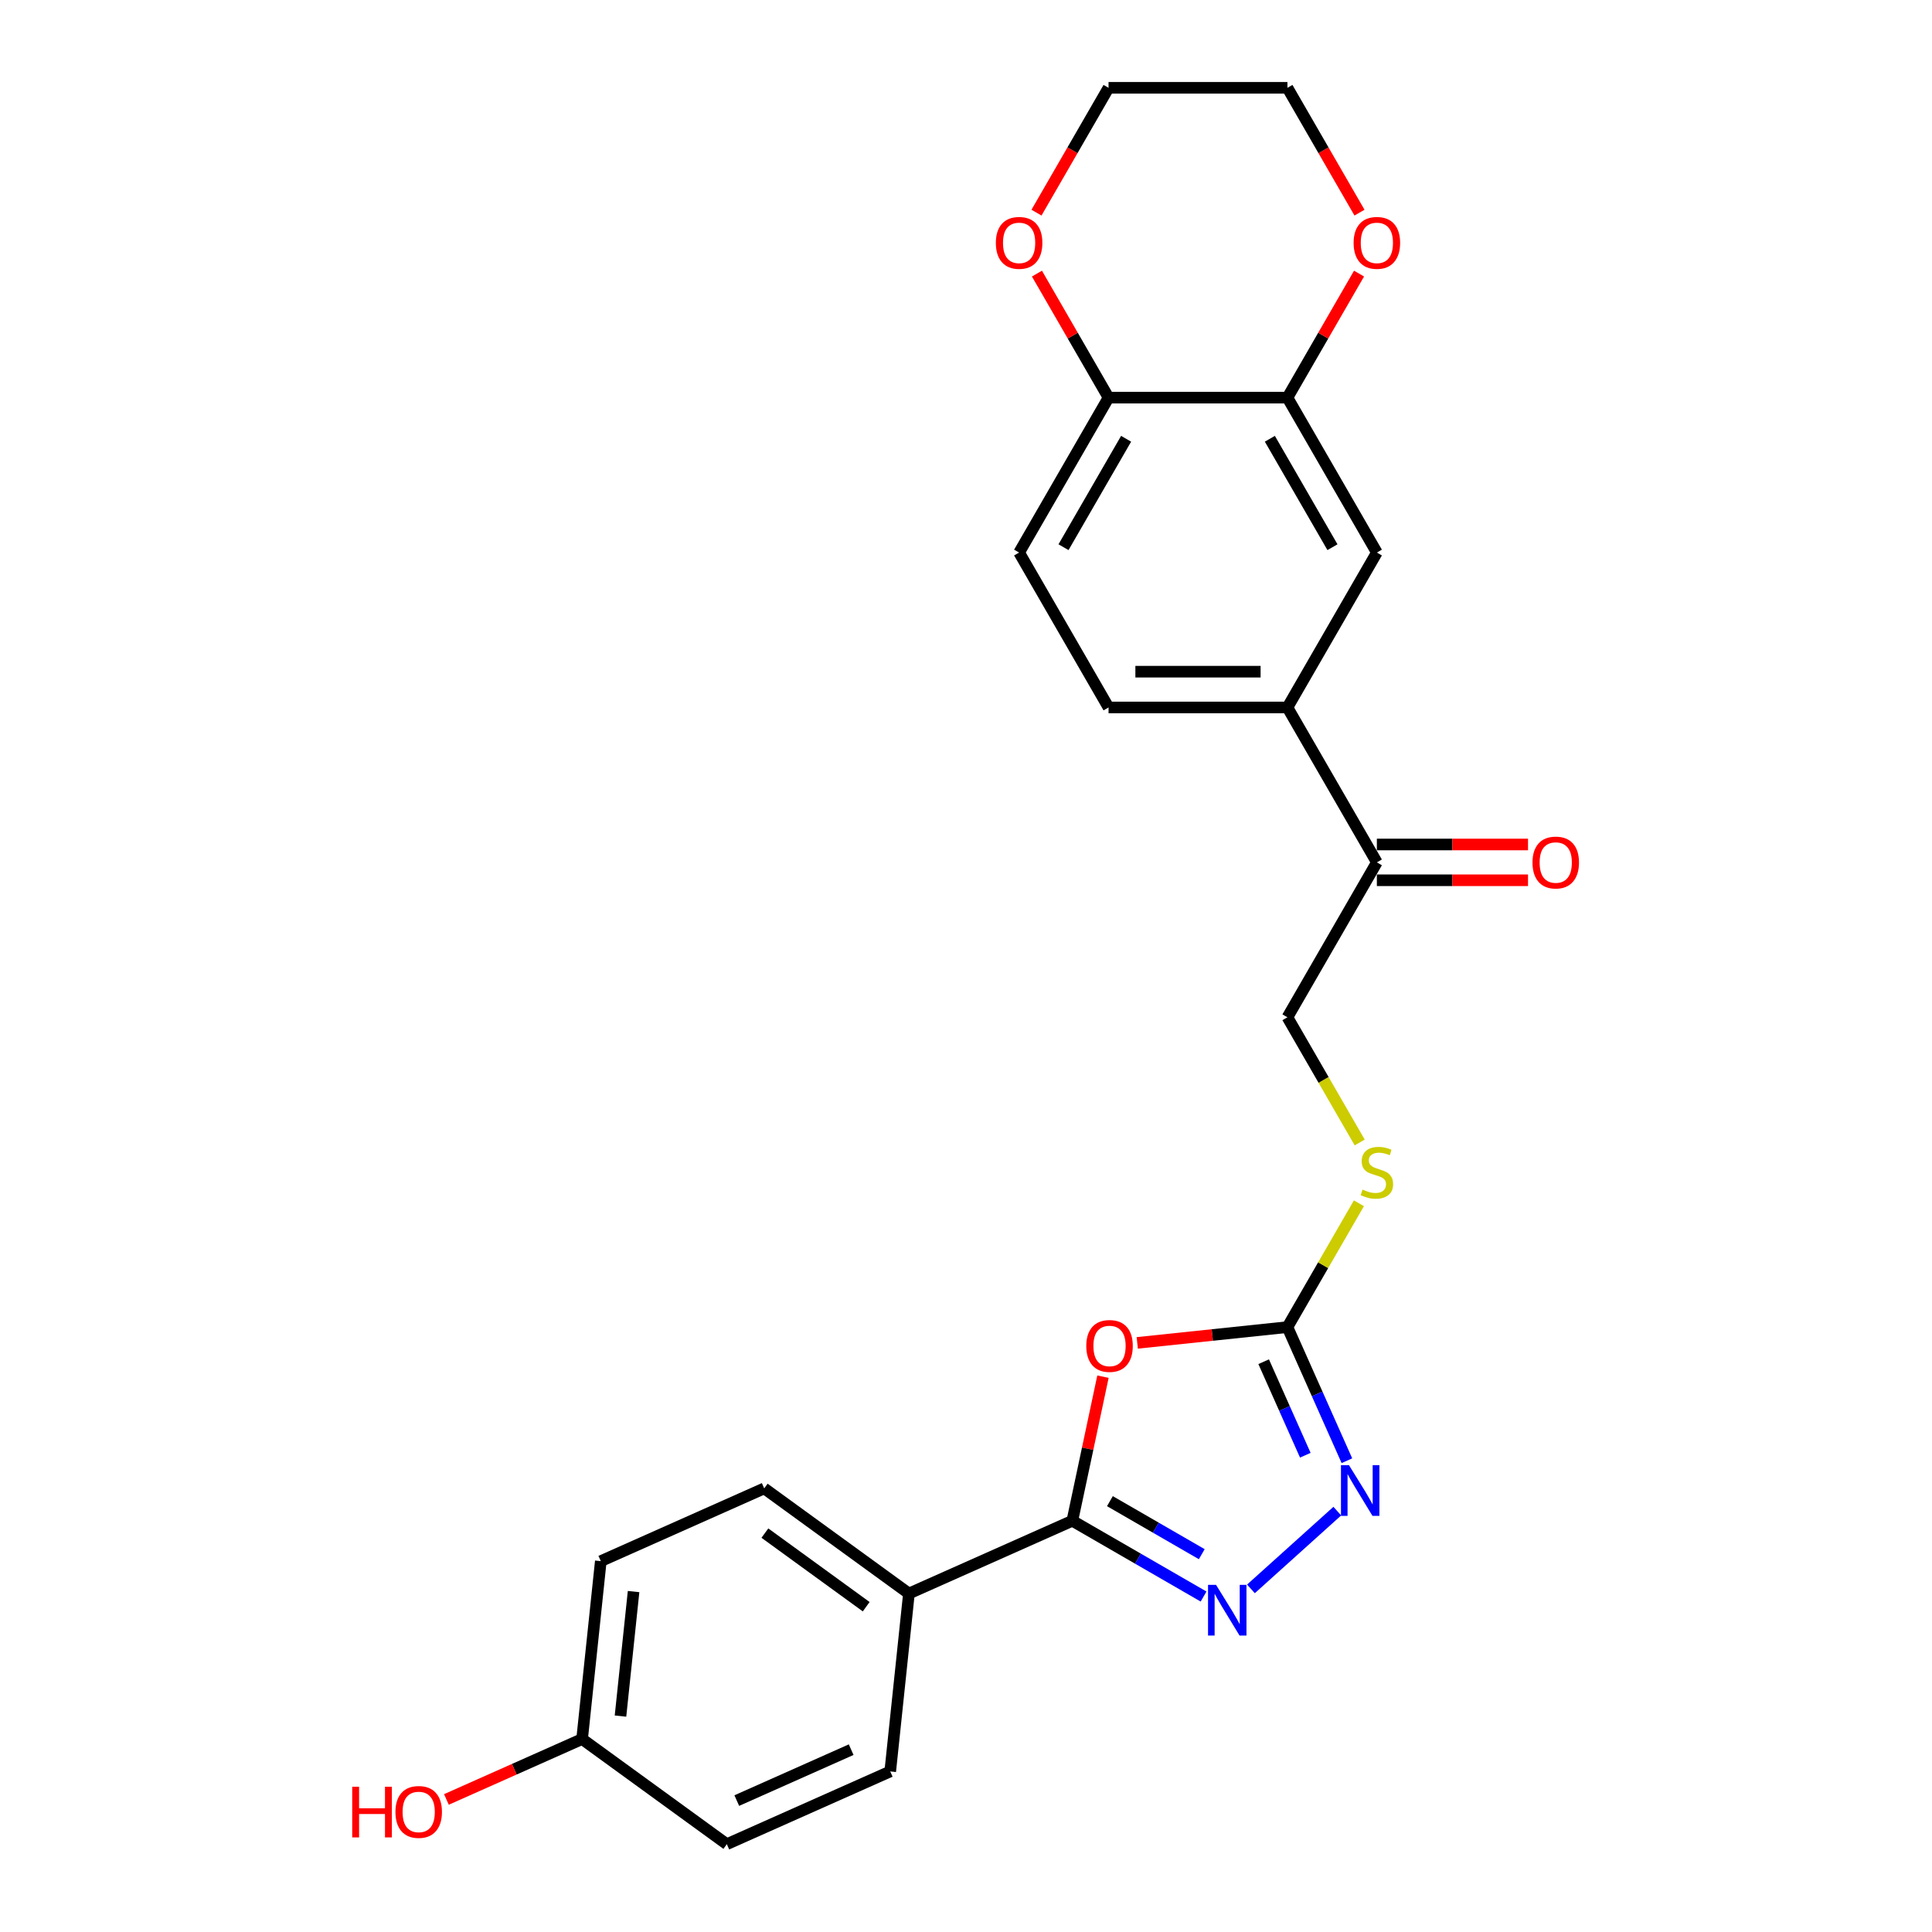 <?xml version='1.0' encoding='iso-8859-1'?>
<svg version='1.1' baseProfile='full'
              xmlns='http://www.w3.org/2000/svg'
                      xmlns:rdkit='http://www.rdkit.org/xml'
                      xmlns:xlink='http://www.w3.org/1999/xlink'
                  xml:space='preserve'
width='1000px' height='1000px' viewBox='0 0 1000 1000'>
<!-- END OF HEADER -->
<rect style='opacity:1.0;fill:#FFFFFF;stroke:none' width='1000' height='1000' x='0' y='0'> </rect>
<path class='bond-0' d='M 570.894,712.568 L 562.968,749.859' style='fill:none;fill-rule:evenodd;stroke:#FF0000;stroke-width:6px;stroke-linecap:butt;stroke-linejoin:miter;stroke-opacity:1' />
<path class='bond-0' d='M 562.968,749.859 L 555.041,787.15' style='fill:none;fill-rule:evenodd;stroke:#000000;stroke-width:6px;stroke-linecap:butt;stroke-linejoin:miter;stroke-opacity:1' />
<path class='bond-2' d='M 588.642,695.079 L 627.506,690.994' style='fill:none;fill-rule:evenodd;stroke:#FF0000;stroke-width:6px;stroke-linecap:butt;stroke-linejoin:miter;stroke-opacity:1' />
<path class='bond-2' d='M 627.506,690.994 L 666.37,686.91' style='fill:none;fill-rule:evenodd;stroke:#000000;stroke-width:6px;stroke-linecap:butt;stroke-linejoin:miter;stroke-opacity:1' />
<path class='bond-1' d='M 555.041,787.15 L 589.003,806.758' style='fill:none;fill-rule:evenodd;stroke:#000000;stroke-width:6px;stroke-linecap:butt;stroke-linejoin:miter;stroke-opacity:1' />
<path class='bond-1' d='M 589.003,806.758 L 622.965,826.366' style='fill:none;fill-rule:evenodd;stroke:#0000FF;stroke-width:6px;stroke-linecap:butt;stroke-linejoin:miter;stroke-opacity:1' />
<path class='bond-1' d='M 574.488,776.996 L 598.261,790.722' style='fill:none;fill-rule:evenodd;stroke:#000000;stroke-width:6px;stroke-linecap:butt;stroke-linejoin:miter;stroke-opacity:1' />
<path class='bond-1' d='M 598.261,790.722 L 622.035,804.447' style='fill:none;fill-rule:evenodd;stroke:#0000FF;stroke-width:6px;stroke-linecap:butt;stroke-linejoin:miter;stroke-opacity:1' />
<path class='bond-7' d='M 555.041,787.15 L 470.46,824.808' style='fill:none;fill-rule:evenodd;stroke:#000000;stroke-width:6px;stroke-linecap:butt;stroke-linejoin:miter;stroke-opacity:1' />
<path class='bond-25' d='M 647.481,822.406 L 692.182,782.157' style='fill:none;fill-rule:evenodd;stroke:#0000FF;stroke-width:6px;stroke-linecap:butt;stroke-linejoin:miter;stroke-opacity:1' />
<path class='bond-3' d='M 666.37,686.91 L 681.765,721.488' style='fill:none;fill-rule:evenodd;stroke:#000000;stroke-width:6px;stroke-linecap:butt;stroke-linejoin:miter;stroke-opacity:1' />
<path class='bond-3' d='M 681.765,721.488 L 697.16,756.066' style='fill:none;fill-rule:evenodd;stroke:#0000FF;stroke-width:6px;stroke-linecap:butt;stroke-linejoin:miter;stroke-opacity:1' />
<path class='bond-3' d='M 654.072,704.815 L 664.849,729.02' style='fill:none;fill-rule:evenodd;stroke:#000000;stroke-width:6px;stroke-linecap:butt;stroke-linejoin:miter;stroke-opacity:1' />
<path class='bond-3' d='M 664.849,729.02 L 675.625,753.224' style='fill:none;fill-rule:evenodd;stroke:#0000FF;stroke-width:6px;stroke-linecap:butt;stroke-linejoin:miter;stroke-opacity:1' />
<path class='bond-9' d='M 666.37,686.91 L 684.871,654.864' style='fill:none;fill-rule:evenodd;stroke:#000000;stroke-width:6px;stroke-linecap:butt;stroke-linejoin:miter;stroke-opacity:1' />
<path class='bond-9' d='M 684.871,654.864 L 703.372,622.819' style='fill:none;fill-rule:evenodd;stroke:#CCCC00;stroke-width:6px;stroke-linecap:butt;stroke-linejoin:miter;stroke-opacity:1' />
<path class='bond-4' d='M 666.37,205.818 L 712.663,286' style='fill:none;fill-rule:evenodd;stroke:#000000;stroke-width:6px;stroke-linecap:butt;stroke-linejoin:miter;stroke-opacity:1' />
<path class='bond-4' d='M 657.277,227.104 L 689.682,283.232' style='fill:none;fill-rule:evenodd;stroke:#000000;stroke-width:6px;stroke-linecap:butt;stroke-linejoin:miter;stroke-opacity:1' />
<path class='bond-11' d='M 666.37,205.818 L 684.903,173.718' style='fill:none;fill-rule:evenodd;stroke:#000000;stroke-width:6px;stroke-linecap:butt;stroke-linejoin:miter;stroke-opacity:1' />
<path class='bond-11' d='M 684.903,173.718 L 703.436,141.617' style='fill:none;fill-rule:evenodd;stroke:#FF0000;stroke-width:6px;stroke-linecap:butt;stroke-linejoin:miter;stroke-opacity:1' />
<path class='bond-27' d='M 666.37,205.818 L 573.784,205.818' style='fill:none;fill-rule:evenodd;stroke:#000000;stroke-width:6px;stroke-linecap:butt;stroke-linejoin:miter;stroke-opacity:1' />
<path class='bond-5' d='M 666.37,366.182 L 712.663,446.364' style='fill:none;fill-rule:evenodd;stroke:#000000;stroke-width:6px;stroke-linecap:butt;stroke-linejoin:miter;stroke-opacity:1' />
<path class='bond-6' d='M 666.37,366.182 L 712.663,286' style='fill:none;fill-rule:evenodd;stroke:#000000;stroke-width:6px;stroke-linecap:butt;stroke-linejoin:miter;stroke-opacity:1' />
<path class='bond-14' d='M 666.37,366.182 L 573.784,366.182' style='fill:none;fill-rule:evenodd;stroke:#000000;stroke-width:6px;stroke-linecap:butt;stroke-linejoin:miter;stroke-opacity:1' />
<path class='bond-14' d='M 652.482,347.665 L 587.672,347.665' style='fill:none;fill-rule:evenodd;stroke:#000000;stroke-width:6px;stroke-linecap:butt;stroke-linejoin:miter;stroke-opacity:1' />
<path class='bond-17' d='M 470.46,824.808 L 395.556,770.388' style='fill:none;fill-rule:evenodd;stroke:#000000;stroke-width:6px;stroke-linecap:butt;stroke-linejoin:miter;stroke-opacity:1' />
<path class='bond-17' d='M 448.34,831.626 L 395.907,793.532' style='fill:none;fill-rule:evenodd;stroke:#000000;stroke-width:6px;stroke-linecap:butt;stroke-linejoin:miter;stroke-opacity:1' />
<path class='bond-18' d='M 470.46,824.808 L 460.782,916.887' style='fill:none;fill-rule:evenodd;stroke:#000000;stroke-width:6px;stroke-linecap:butt;stroke-linejoin:miter;stroke-opacity:1' />
<path class='bond-8' d='M 712.663,446.364 L 666.37,526.546' style='fill:none;fill-rule:evenodd;stroke:#000000;stroke-width:6px;stroke-linecap:butt;stroke-linejoin:miter;stroke-opacity:1' />
<path class='bond-15' d='M 712.663,455.623 L 751.78,455.623' style='fill:none;fill-rule:evenodd;stroke:#000000;stroke-width:6px;stroke-linecap:butt;stroke-linejoin:miter;stroke-opacity:1' />
<path class='bond-15' d='M 751.78,455.623 L 790.898,455.623' style='fill:none;fill-rule:evenodd;stroke:#FF0000;stroke-width:6px;stroke-linecap:butt;stroke-linejoin:miter;stroke-opacity:1' />
<path class='bond-15' d='M 712.663,437.105 L 751.78,437.105' style='fill:none;fill-rule:evenodd;stroke:#000000;stroke-width:6px;stroke-linecap:butt;stroke-linejoin:miter;stroke-opacity:1' />
<path class='bond-15' d='M 751.78,437.105 L 790.898,437.105' style='fill:none;fill-rule:evenodd;stroke:#FF0000;stroke-width:6px;stroke-linecap:butt;stroke-linejoin:miter;stroke-opacity:1' />
<path class='bond-13' d='M 703.779,591.34 L 685.074,558.943' style='fill:none;fill-rule:evenodd;stroke:#CCCC00;stroke-width:6px;stroke-linecap:butt;stroke-linejoin:miter;stroke-opacity:1' />
<path class='bond-13' d='M 685.074,558.943 L 666.37,526.546' style='fill:none;fill-rule:evenodd;stroke:#000000;stroke-width:6px;stroke-linecap:butt;stroke-linejoin:miter;stroke-opacity:1' />
<path class='bond-10' d='M 573.784,205.818 L 527.491,286' style='fill:none;fill-rule:evenodd;stroke:#000000;stroke-width:6px;stroke-linecap:butt;stroke-linejoin:miter;stroke-opacity:1' />
<path class='bond-10' d='M 582.876,227.104 L 550.471,283.232' style='fill:none;fill-rule:evenodd;stroke:#000000;stroke-width:6px;stroke-linecap:butt;stroke-linejoin:miter;stroke-opacity:1' />
<path class='bond-12' d='M 573.784,205.818 L 555.25,173.718' style='fill:none;fill-rule:evenodd;stroke:#000000;stroke-width:6px;stroke-linecap:butt;stroke-linejoin:miter;stroke-opacity:1' />
<path class='bond-12' d='M 555.25,173.718 L 536.717,141.617' style='fill:none;fill-rule:evenodd;stroke:#FF0000;stroke-width:6px;stroke-linecap:butt;stroke-linejoin:miter;stroke-opacity:1' />
<path class='bond-23' d='M 703.672,110.063 L 685.021,77.759' style='fill:none;fill-rule:evenodd;stroke:#FF0000;stroke-width:6px;stroke-linecap:butt;stroke-linejoin:miter;stroke-opacity:1' />
<path class='bond-23' d='M 685.021,77.759 L 666.37,45.455' style='fill:none;fill-rule:evenodd;stroke:#000000;stroke-width:6px;stroke-linecap:butt;stroke-linejoin:miter;stroke-opacity:1' />
<path class='bond-24' d='M 536.482,110.063 L 555.133,77.759' style='fill:none;fill-rule:evenodd;stroke:#FF0000;stroke-width:6px;stroke-linecap:butt;stroke-linejoin:miter;stroke-opacity:1' />
<path class='bond-24' d='M 555.133,77.759 L 573.784,45.455' style='fill:none;fill-rule:evenodd;stroke:#000000;stroke-width:6px;stroke-linecap:butt;stroke-linejoin:miter;stroke-opacity:1' />
<path class='bond-16' d='M 573.784,366.182 L 527.491,286' style='fill:none;fill-rule:evenodd;stroke:#000000;stroke-width:6px;stroke-linecap:butt;stroke-linejoin:miter;stroke-opacity:1' />
<path class='bond-21' d='M 395.556,770.388 L 310.974,808.046' style='fill:none;fill-rule:evenodd;stroke:#000000;stroke-width:6px;stroke-linecap:butt;stroke-linejoin:miter;stroke-opacity:1' />
<path class='bond-20' d='M 460.782,916.887 L 376.2,954.545' style='fill:none;fill-rule:evenodd;stroke:#000000;stroke-width:6px;stroke-linecap:butt;stroke-linejoin:miter;stroke-opacity:1' />
<path class='bond-20' d='M 440.563,905.62 L 381.356,931.98' style='fill:none;fill-rule:evenodd;stroke:#000000;stroke-width:6px;stroke-linecap:butt;stroke-linejoin:miter;stroke-opacity:1' />
<path class='bond-19' d='M 301.296,900.125 L 376.2,954.545' style='fill:none;fill-rule:evenodd;stroke:#000000;stroke-width:6px;stroke-linecap:butt;stroke-linejoin:miter;stroke-opacity:1' />
<path class='bond-22' d='M 301.296,900.125 L 266.181,915.759' style='fill:none;fill-rule:evenodd;stroke:#000000;stroke-width:6px;stroke-linecap:butt;stroke-linejoin:miter;stroke-opacity:1' />
<path class='bond-22' d='M 266.181,915.759 L 231.066,931.393' style='fill:none;fill-rule:evenodd;stroke:#FF0000;stroke-width:6px;stroke-linecap:butt;stroke-linejoin:miter;stroke-opacity:1' />
<path class='bond-26' d='M 301.296,900.125 L 310.974,808.046' style='fill:none;fill-rule:evenodd;stroke:#000000;stroke-width:6px;stroke-linecap:butt;stroke-linejoin:miter;stroke-opacity:1' />
<path class='bond-26' d='M 321.164,888.248 L 327.938,823.793' style='fill:none;fill-rule:evenodd;stroke:#000000;stroke-width:6px;stroke-linecap:butt;stroke-linejoin:miter;stroke-opacity:1' />
<path class='bond-28' d='M 666.37,45.455 L 573.784,45.455' style='fill:none;fill-rule:evenodd;stroke:#000000;stroke-width:6px;stroke-linecap:butt;stroke-linejoin:miter;stroke-opacity:1' />
<path  class='atom-0' d='M 562.255 696.662
Q 562.255 690.366, 565.366 686.847
Q 568.476 683.329, 574.291 683.329
Q 580.105 683.329, 583.216 686.847
Q 586.327 690.366, 586.327 696.662
Q 586.327 703.031, 583.179 706.661
Q 580.031 710.253, 574.291 710.253
Q 568.513 710.253, 565.366 706.661
Q 562.255 703.068, 562.255 696.662
M 574.291 707.29
Q 578.291 707.29, 580.439 704.624
Q 582.624 701.92, 582.624 696.662
Q 582.624 691.514, 580.439 688.921
Q 578.291 686.292, 574.291 686.292
Q 570.291 686.292, 568.106 688.884
Q 565.958 691.477, 565.958 696.662
Q 565.958 701.957, 568.106 704.624
Q 570.291 707.29, 574.291 707.29
' fill='#FF0000'/>
<path  class='atom-2' d='M 629.427 820.333
L 638.019 834.221
Q 638.871 835.591, 640.241 838.073
Q 641.611 840.554, 641.686 840.702
L 641.686 820.333
L 645.167 820.333
L 645.167 846.554
L 641.574 846.554
L 632.353 831.369
Q 631.279 829.592, 630.131 827.555
Q 629.02 825.518, 628.686 824.888
L 628.686 846.554
L 625.279 846.554
L 625.279 820.333
L 629.427 820.333
' fill='#0000FF'/>
<path  class='atom-4' d='M 698.232 758.381
L 706.824 772.269
Q 707.676 773.639, 709.046 776.12
Q 710.416 778.602, 710.49 778.75
L 710.49 758.381
L 713.972 758.381
L 713.972 784.601
L 710.379 784.601
L 701.158 769.417
Q 700.084 767.64, 698.936 765.603
Q 697.825 763.566, 697.491 762.936
L 697.491 784.601
L 694.084 784.601
L 694.084 758.381
L 698.232 758.381
' fill='#0000FF'/>
<path  class='atom-10' d='M 705.256 615.727
Q 705.552 615.838, 706.774 616.357
Q 707.996 616.875, 709.33 617.208
Q 710.7 617.505, 712.033 617.505
Q 714.514 617.505, 715.959 616.32
Q 717.403 615.097, 717.403 612.987
Q 717.403 611.542, 716.662 610.653
Q 715.959 609.765, 714.848 609.283
Q 713.737 608.802, 711.885 608.246
Q 709.552 607.542, 708.145 606.876
Q 706.774 606.209, 705.774 604.802
Q 704.811 603.395, 704.811 601.024
Q 704.811 597.728, 707.034 595.691
Q 709.293 593.655, 713.737 593.655
Q 716.774 593.655, 720.218 595.099
L 719.366 597.951
Q 716.218 596.654, 713.848 596.654
Q 711.292 596.654, 709.885 597.728
Q 708.478 598.765, 708.515 600.58
Q 708.515 601.987, 709.219 602.839
Q 709.959 603.691, 710.996 604.172
Q 712.07 604.654, 713.848 605.209
Q 716.218 605.95, 717.625 606.691
Q 719.033 607.431, 720.033 608.95
Q 721.07 610.431, 721.07 612.987
Q 721.07 616.616, 718.625 618.579
Q 716.218 620.505, 712.181 620.505
Q 709.848 620.505, 708.07 619.986
Q 706.33 619.505, 704.256 618.653
L 705.256 615.727
' fill='#CCCC00'/>
<path  class='atom-12' d='M 700.627 125.71
Q 700.627 119.415, 703.737 115.896
Q 706.848 112.378, 712.663 112.378
Q 718.477 112.378, 721.588 115.896
Q 724.699 119.415, 724.699 125.71
Q 724.699 132.08, 721.551 135.71
Q 718.403 139.302, 712.663 139.302
Q 706.885 139.302, 703.737 135.71
Q 700.627 132.117, 700.627 125.71
M 712.663 136.339
Q 716.662 136.339, 718.81 133.673
Q 720.995 130.969, 720.995 125.71
Q 720.995 120.563, 718.81 117.97
Q 716.662 115.341, 712.663 115.341
Q 708.663 115.341, 706.478 117.933
Q 704.33 120.526, 704.33 125.71
Q 704.33 131.006, 706.478 133.673
Q 708.663 136.339, 712.663 136.339
' fill='#FF0000'/>
<path  class='atom-13' d='M 515.454 125.71
Q 515.454 119.415, 518.565 115.896
Q 521.676 112.378, 527.491 112.378
Q 533.305 112.378, 536.416 115.896
Q 539.527 119.415, 539.527 125.71
Q 539.527 132.08, 536.379 135.71
Q 533.231 139.302, 527.491 139.302
Q 521.713 139.302, 518.565 135.71
Q 515.454 132.117, 515.454 125.71
M 527.491 136.339
Q 531.49 136.339, 533.638 133.673
Q 535.823 130.969, 535.823 125.71
Q 535.823 120.563, 533.638 117.97
Q 531.49 115.341, 527.491 115.341
Q 523.491 115.341, 521.306 117.933
Q 519.158 120.526, 519.158 125.71
Q 519.158 131.006, 521.306 133.673
Q 523.491 136.339, 527.491 136.339
' fill='#FF0000'/>
<path  class='atom-16' d='M 793.213 446.438
Q 793.213 440.142, 796.324 436.624
Q 799.434 433.106, 805.249 433.106
Q 811.063 433.106, 814.174 436.624
Q 817.285 440.142, 817.285 446.438
Q 817.285 452.808, 814.137 456.437
Q 810.989 460.03, 805.249 460.03
Q 799.471 460.03, 796.324 456.437
Q 793.213 452.845, 793.213 446.438
M 805.249 457.067
Q 809.249 457.067, 811.397 454.4
Q 813.582 451.697, 813.582 446.438
Q 813.582 441.29, 811.397 438.698
Q 809.249 436.068, 805.249 436.068
Q 801.249 436.068, 799.064 438.661
Q 796.916 441.253, 796.916 446.438
Q 796.916 451.734, 799.064 454.4
Q 801.249 457.067, 805.249 457.067
' fill='#FF0000'/>
<path  class='atom-23' d='M 182.31 924.821
L 185.865 924.821
L 185.865 935.968
L 199.272 935.968
L 199.272 924.821
L 202.827 924.821
L 202.827 951.041
L 199.272 951.041
L 199.272 938.931
L 185.865 938.931
L 185.865 951.041
L 182.31 951.041
L 182.31 924.821
' fill='#FF0000'/>
<path  class='atom-23' d='M 204.679 937.857
Q 204.679 931.561, 207.79 928.043
Q 210.9 924.525, 216.715 924.525
Q 222.529 924.525, 225.64 928.043
Q 228.751 931.561, 228.751 937.857
Q 228.751 944.227, 225.603 947.856
Q 222.455 951.449, 216.715 951.449
Q 210.937 951.449, 207.79 947.856
Q 204.679 944.264, 204.679 937.857
M 216.715 948.486
Q 220.715 948.486, 222.863 945.819
Q 225.048 943.116, 225.048 937.857
Q 225.048 932.709, 222.863 930.117
Q 220.715 927.487, 216.715 927.487
Q 212.715 927.487, 210.53 930.08
Q 208.382 932.672, 208.382 937.857
Q 208.382 943.153, 210.53 945.819
Q 212.715 948.486, 216.715 948.486
' fill='#FF0000'/>
</svg>
